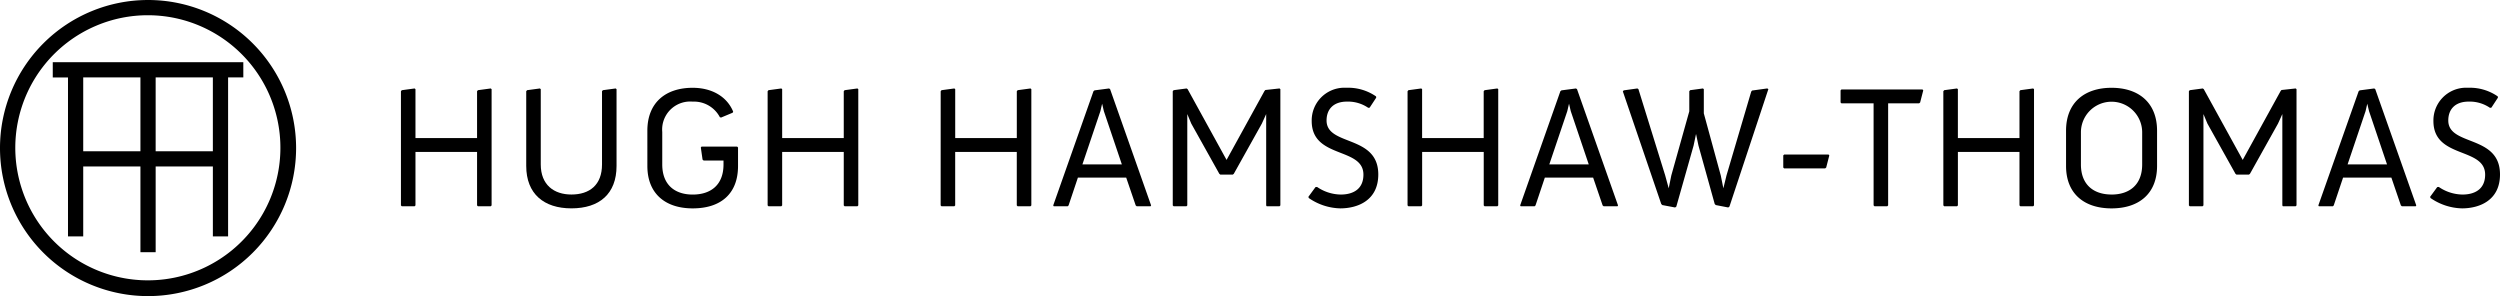 <svg id="Layer_1" data-name="Layer 1" xmlns="http://www.w3.org/2000/svg" width="357.688" height="42.364" viewBox="0 0 357.688 42.364">
  <g id="Group_2" data-name="Group 2">
    <g id="Group_1" data-name="Group 1">
      <path id="Path_1" data-name="Path 1" d="M57.364,13.052l.124-.148,1.832-.248.123.1v7h8.813V13.052l.124-.149,1.832-.247.124.1V29.39l-.124.124H68.38l-.124-.124V21.741H59.443V29.39l-.123.124H57.488l-.124-.124Z"/>
      <path id="Path_2" data-name="Path 2" d="M75.29,13.052l.124-.149,1.832-.247.123.1V23.523c0,2.946,1.906,4.308,4.382,4.308,2.6,0,4.382-1.361,4.382-4.308V13.052l.124-.149,1.831-.247.124.1v10.99c0,3.986-2.451,6.065-6.461,6.065-3.936,0-6.461-2.079-6.461-6.065Z"/>
      <path id="Path_3" data-name="Path 3" d="M92.621,18.7c0-4.01,2.6-6.139,6.486-6.139,2.723,0,4.9,1.238,5.793,3.416l-.074.149-1.659.693-.173-.05a4.173,4.173,0,0,0-3.887-2.228,4.012,4.012,0,0,0-4.355,3.635,3.957,3.957,0,0,0,0,.7v4.654c0,2.946,1.832,4.308,4.357,4.308,2.575,0,4.407-1.361,4.407-4.308v-.566h-2.847l-.149-.124L100.27,21.1l.1-.124h5.1l.124.124v2.649c0,3.986-2.476,6.065-6.486,6.065-3.886,0-6.486-2.079-6.486-6.065Z"/>
      <path id="Path_4" data-name="Path 4" d="M109.829,13.052l.124-.149,1.831-.247.124.1v7h8.813V13.052l.124-.149,1.832-.247.123.1V29.39l-.123.124h-1.832l-.124-.124V21.741h-8.813V29.39l-.124.124h-1.831l-.124-.124Z"/>
      <path id="Path_5" data-name="Path 5" d="M134.588,13.052l.124-.149,1.831-.247.124.1v7h8.813V13.052l.124-.149,1.832-.247.123.1V29.39l-.123.124H145.6l-.124-.124V21.741h-8.813V29.39l-.124.124h-1.832l-.124-.124Z"/>
      <path id="Path_6" data-name="Path 6" d="M156.45,13.052l.148-.124,2.08-.272.149.1,5.867,16.635-.074.124h-1.98l-.149-.124-1.362-3.985h-6.907l-1.336,3.985-.124.124h-2l-.074-.124Zm4.06,10.471L157.935,15.9l-.248-1.064L157.44,15.9l-2.574,7.625Z"/>
      <path id="Path_7" data-name="Path 7" d="M167.791,13.052l.124-.149,1.857-.247.148.1,5.57,10.125,5.422-9.854.123-.149,2.03-.223.124.1V29.39l-.124.124h-1.832l-.074-.124V16.32l-.619,1.362-4.01,7.179-.149.124H174.6l-.149-.124-4.01-7.179-.569-1.362V29.39l-.123.124h-1.832l-.124-.124Z"/>
      <path id="Path_8" data-name="Path 8" d="M187.2,28.157l1.015-1.387.223-.024a6.141,6.141,0,0,0,3.391,1.089c1.758,0,3.243-.768,3.243-2.847,0-3.986-7.4-2.228-7.4-7.674a4.68,4.68,0,0,1,4.592-4.764c.12,0,.239,0,.358.007a7.006,7.006,0,0,1,4.258,1.238l.025.173-.941,1.435-.2.025a5.118,5.118,0,0,0-3.045-.891c-1.98,0-2.921,1.138-2.921,2.7,0,3.713,7.4,2,7.4,7.724,0,3.713-2.946,4.852-5.446,4.852a8.237,8.237,0,0,1-4.506-1.485Z"/>
      <path id="Path_9" data-name="Path 9" d="M201.388,13.052l.121-.148,1.835-.248.124.1v7h8.812V13.052l.129-.148,1.827-.248.124.1V29.39l-.124.124h-1.827l-.124-.124V21.741h-8.812V29.39l-.124.124h-1.84l-.124-.124Z"/>
      <path id="Path_10" data-name="Path 10" d="M223.251,13.052l.152-.124,2.08-.272.148.1L231.5,29.391l-.074.124h-1.98l-.149-.124-1.361-3.985h-6.907l-1.336,3.985-.124.124h-2l-.074-.124Zm4.06,10.471L224.736,15.9l-.247-1.064-.248,1.064-2.575,7.625Z"/>
      <path id="Path_11" data-name="Path 11" d="M232.189,13.077l.124-.149,1.956-.272.149.1,3.832,12.352.5,1.832.371-1.832,2.575-9.184V13.052l.124-.149,1.83-.247.124.1v3.465l2.426,8.887.371,1.832.446-1.832,3.54-12.006.124-.149,2.178-.3.149.1-5.57,16.809-.173.123-1.782-.346-.149-.149-2.327-8.367-.347-1.657-.347,1.659-2.475,8.739-.173.123-1.832-.346-.149-.149Z"/>
      <path id="Path_12" data-name="Path 12" d="M255.141,23.969V22.237l.124-.124h6.363l.1.124-.445,1.733-.149.124h-5.867Z"/>
      <path id="Path_13" data-name="Path 13" d="M268.064,14.786h-4.6l-.124-.124V12.929l.12-.124h11.61l.1.124-.446,1.733-.147.124h-4.431v14.6l-.124.124H268.19l-.124-.124Z"/>
      <path id="Path_14" data-name="Path 14" d="M278.043,13.052l.124-.149L280,12.656l.124.1v7h8.813V13.052l.124-.149,1.832-.247.124.1V29.39l-.124.124h-1.832l-.124-.124V21.741h-8.811V29.39l-.124.124h-1.832l-.124-.124Z"/>
      <path id="Path_15" data-name="Path 15" d="M295.6,18.7c0-4.01,2.625-6.139,6.51-6.139s6.512,2.129,6.512,6.139v5.05c0,3.986-2.625,6.065-6.511,6.065s-6.51-2.079-6.51-6.065Zm6.51,9.135c2.525,0,4.382-1.361,4.382-4.308V18.869a4.382,4.382,0,0,0-8.763,0v4.654C297.726,26.47,299.583,27.831,302.107,27.831Z"/>
      <path id="Path_16" data-name="Path 16" d="M313.177,13.052l.121-.148,1.859-.248.149.1,5.57,10.125,5.422-9.854.124-.149,2.03-.223.123.1V29.39l-.123.124H326.62l-.074-.124V16.32l-.619,1.362-4.01,7.179-.149.124h-1.782l-.149-.124-4.01-7.179-.569-1.362V29.39l-.124.124H313.3l-.123-.124Z"/>
      <path id="Path_17" data-name="Path 17" d="M337.464,13.052l.148-.124,2.08-.272.149.1,5.867,16.635-.074.124h-1.98l-.149-.124-1.361-3.985h-6.907L333.9,29.39l-.123.124h-2.006l-.074-.124Zm4.06,10.471L338.95,15.9l-.252-1.061-.243,1.061-2.574,7.625Z"/>
      <path id="Path_18" data-name="Path 18" d="M347.691,28.157l1.014-1.387.223-.024a6.141,6.141,0,0,0,3.391,1.089c1.758,0,3.243-.768,3.243-2.847,0-3.986-7.4-2.228-7.4-7.674a4.68,4.68,0,0,1,4.592-4.764c.119,0,.238,0,.357.007a7,7,0,0,1,4.258,1.238l.025.173-.94,1.435-.2.025a5.118,5.118,0,0,0-3.045-.891c-1.981,0-2.921,1.138-2.921,2.7,0,3.713,7.4,2,7.4,7.724,0,3.713-2.946,4.852-5.446,4.852a8.233,8.233,0,0,1-4.5-1.485Z"/>
    </g>
  </g>
  <g id="Group_9" data-name="Group 9">
    <path id="Path_33" data-name="Path 33" d="M21.181,2.18a18.965,18.965,0,1,1-7.4,1.492,18.9,18.9,0,0,1,7.4-1.492m0-2.179A21.182,21.182,0,1,0,42.364,21.185v0A21.183,21.183,0,0,0,21.182,0h0Z"/>
    <g id="Group_8" data-name="Group 8">
      <rect id="Rectangle_8" data-name="Rectangle 8" x="22.27" y="11.078" width="8.185" height="10.559" fill="none"/>
      <rect id="Rectangle_9" data-name="Rectangle 9" x="11.907" y="11.078" width="8.185" height="10.559" fill="none"/>
      <path id="Path_34" data-name="Path 34" d="M34.812,8.9H7.549v2.179H9.728V33.826h2.179V23.815h8.185V36.082h2.179V23.815h8.185V33.821h2.179V11.078h2.179ZM20.092,21.64H11.907V11.078h8.185Zm10.363,0H22.27V11.078h8.185Z"/>
    </g>
  </g>
</svg>
